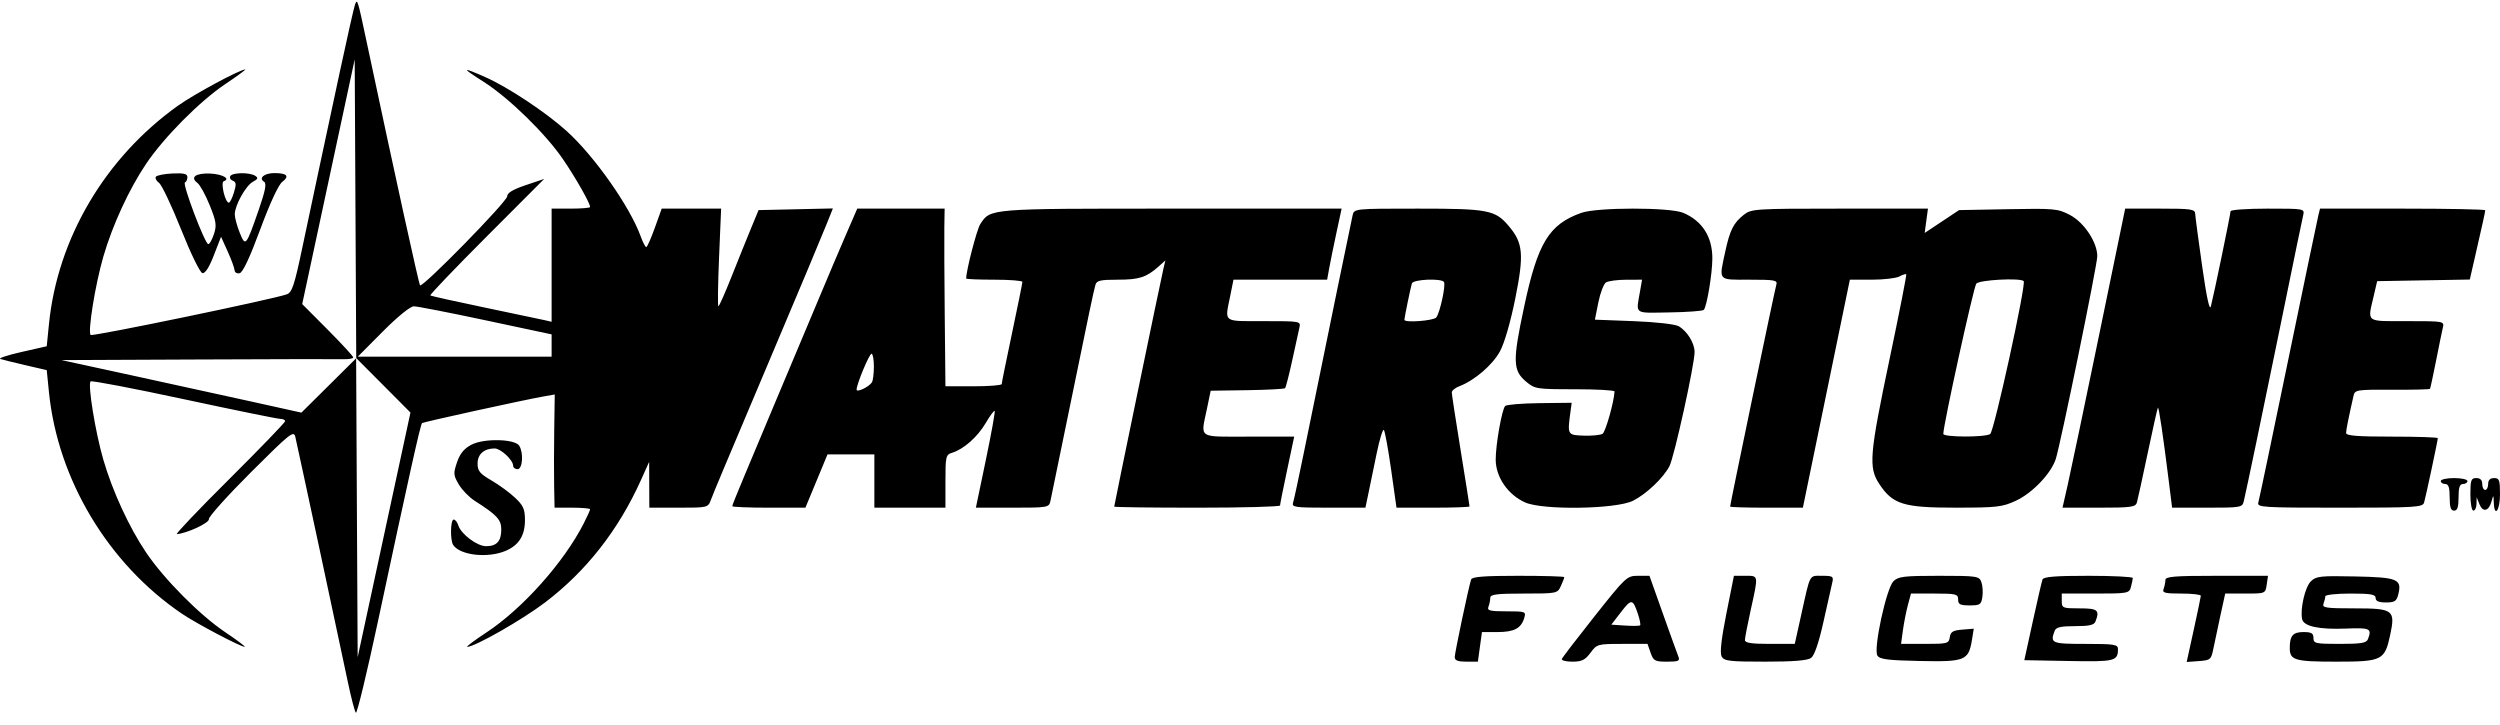 <svg width="200" height="58" viewBox="0 0 200 58" fill="none" xmlns="http://www.w3.org/2000/svg">
<path fill-rule="evenodd" clip-rule="evenodd" d="M28.407 0.345C28.329 0.54 27.775 2.992 27.176 5.793C26.577 8.594 25.824 12.112 25.502 13.61C25.181 15.108 24.585 17.916 24.178 19.85C23.552 22.826 23.363 23.393 22.946 23.545C21.861 23.94 7.395 26.938 7.253 26.797C7.007 26.551 7.62 22.763 8.266 20.532C8.996 18.013 10.326 15.128 11.687 13.108C13.127 10.97 15.994 8.085 18.032 6.72C18.987 6.08 19.702 5.556 19.621 5.556C19.199 5.556 15.532 7.531 14.233 8.458C8.418 12.607 4.601 19.071 3.917 25.927L3.739 27.701L1.727 28.157C0.62 28.408 -0.146 28.66 0.024 28.717C0.193 28.773 1.099 28.998 2.036 29.215L3.739 29.611L3.914 31.354C4.614 38.358 8.657 45.099 14.553 49.097C15.71 49.881 19.233 51.741 19.572 51.746C19.68 51.748 18.987 51.225 18.032 50.585C15.994 49.22 13.127 46.335 11.687 44.197C10.326 42.177 8.996 39.292 8.266 36.773C7.625 34.56 7.007 30.755 7.249 30.512C7.33 30.431 10.688 31.072 14.711 31.937C18.734 32.801 22.202 33.509 22.417 33.509C22.633 33.509 22.809 33.592 22.809 33.695C22.809 33.797 20.804 35.875 18.353 38.314C15.902 40.752 14.01 42.739 14.148 42.729C14.956 42.67 16.761 41.827 16.711 41.532C16.68 41.348 18.192 39.662 20.072 37.785C23.206 34.657 23.501 34.421 23.625 34.948C23.832 35.829 27.253 51.794 27.809 54.473C28.079 55.776 28.376 56.922 28.469 57.02C28.561 57.118 29.36 53.814 30.243 49.677C32.703 38.155 33.631 33.978 33.761 33.848C33.847 33.762 41.923 31.991 43.484 31.716L44.38 31.558L44.338 34.369C44.316 35.915 44.312 37.953 44.331 38.898L44.365 40.615H45.787C46.569 40.615 47.208 40.673 47.208 40.743C47.208 40.813 46.98 41.32 46.701 41.868C45.12 44.977 41.809 48.691 38.928 50.587C37.957 51.226 37.26 51.749 37.379 51.749C37.982 51.749 41.772 49.588 43.593 48.205C46.905 45.691 49.48 42.402 51.288 38.379L51.933 36.944L51.939 38.779L51.946 40.615H54.291C56.633 40.615 56.638 40.614 56.882 39.964C57.115 39.343 57.91 37.449 61.531 28.889C64.169 22.653 65.698 19.007 66.178 17.808L66.631 16.675L63.658 16.742L60.686 16.808L60.097 18.23C59.773 19.011 59.075 20.743 58.545 22.079C58.015 23.414 57.531 24.507 57.471 24.507C57.41 24.507 57.434 22.748 57.525 20.598L57.69 16.69H55.313H52.936L52.384 18.23C52.08 19.076 51.772 19.769 51.7 19.769C51.627 19.769 51.43 19.391 51.263 18.928C50.4 16.541 47.57 12.51 45.339 10.491C43.675 8.984 40.647 6.976 38.826 6.171C36.916 5.326 36.887 5.399 38.68 6.537C40.712 7.826 43.671 10.717 45.069 12.781C46.107 14.313 47.208 16.259 47.208 16.562C47.208 16.632 46.515 16.69 45.668 16.69H44.129V21.216V25.743L43.596 25.618C43.302 25.549 41.144 25.095 38.799 24.608C36.453 24.122 34.486 23.683 34.427 23.633C34.368 23.583 36.394 21.466 38.928 18.928L43.536 14.313L42.056 14.813C41.029 15.159 40.575 15.433 40.575 15.708C40.575 16.121 33.81 23.032 33.605 22.827C33.507 22.729 31.673 14.369 29.297 3.187C28.61 -0.048 28.59 -0.112 28.407 0.345ZM30.668 30.826L32.837 33.005L30.725 42.791L28.613 52.578L28.551 40.622L28.49 28.666L26.301 30.839L24.112 33.011L20.44 32.197C18.421 31.749 14.103 30.803 10.846 30.095L4.924 28.808L15.821 28.759C21.814 28.732 27.064 28.721 27.487 28.735C27.911 28.749 28.257 28.685 28.257 28.593C28.257 28.5 27.339 27.503 26.217 26.375L24.177 24.326L26.276 14.539L28.376 4.751L28.437 16.7L28.499 28.648L30.668 30.826ZM12.468 14.143C12.397 14.258 12.514 14.481 12.729 14.638C12.944 14.795 13.736 16.467 14.488 18.353C15.262 20.296 16.002 21.811 16.193 21.848C16.413 21.89 16.733 21.393 17.107 20.426L17.683 18.94L18.218 20.125C18.512 20.776 18.759 21.45 18.767 21.622C18.775 21.795 18.954 21.901 19.166 21.859C19.421 21.808 19.974 20.634 20.818 18.353C21.591 16.265 22.279 14.779 22.577 14.554C23.185 14.095 22.967 13.847 21.954 13.847C21.136 13.847 20.659 14.254 21.133 14.547C21.339 14.674 21.224 15.267 20.705 16.765C19.681 19.719 19.639 19.77 19.173 18.605C18.958 18.067 18.782 17.413 18.782 17.149C18.782 16.429 19.663 14.847 20.236 14.54C20.639 14.324 20.675 14.228 20.413 14.062C19.963 13.777 18.606 13.793 18.425 14.086C18.344 14.217 18.433 14.384 18.622 14.456C18.899 14.562 18.917 14.744 18.715 15.402C18.578 15.85 18.394 16.216 18.308 16.216C18.012 16.216 17.627 14.587 17.902 14.496C18.475 14.305 17.781 13.922 16.793 13.884C15.647 13.841 15.191 14.183 15.793 14.633C15.999 14.787 16.441 15.589 16.775 16.416C17.299 17.713 17.346 18.029 17.116 18.726C16.97 19.169 16.767 19.532 16.664 19.532C16.396 19.532 14.563 14.691 14.796 14.597C14.903 14.554 14.992 14.362 14.992 14.171C14.992 13.904 14.713 13.836 13.795 13.878C13.136 13.908 12.539 14.027 12.468 14.143ZM67.63 18.881C67.107 20.086 66.125 22.405 65.446 24.033C64.767 25.662 63.916 27.687 63.553 28.534C63.191 29.381 62.34 31.406 61.661 33.035C60.982 34.663 60.011 36.981 59.503 38.185C58.994 39.389 58.579 40.428 58.579 40.495C58.579 40.561 59.896 40.615 61.506 40.615H64.433L65.317 38.483L66.201 36.351H68.075H69.949V38.483V40.615H72.792H75.635V38.499C75.635 36.511 75.667 36.374 76.168 36.221C77.089 35.941 78.206 34.954 78.856 33.845C79.2 33.258 79.524 32.818 79.575 32.869C79.626 32.92 79.308 34.684 78.869 36.789L78.07 40.615H80.993C83.832 40.615 83.92 40.6 84.034 40.082C84.099 39.789 84.796 36.405 85.582 32.561C87.142 24.941 87.462 23.417 87.634 22.79C87.728 22.445 88.028 22.375 89.406 22.375C91.126 22.375 91.706 22.191 92.665 21.339L93.231 20.835L93.078 21.475C92.895 22.238 89.137 40.409 89.137 40.531C89.137 40.577 92.122 40.615 95.77 40.615C99.418 40.615 102.403 40.535 102.404 40.438C102.405 40.34 102.66 39.061 102.971 37.595L103.536 34.93H99.89C95.746 34.93 96.049 35.135 96.56 32.68L96.855 31.258L99.771 31.215C101.375 31.191 102.74 31.119 102.804 31.055C102.868 30.991 103.124 29.997 103.374 28.848C103.623 27.698 103.882 26.517 103.949 26.224C104.069 25.694 104.058 25.691 101.104 25.691C97.781 25.691 97.982 25.838 98.408 23.717L98.678 22.375H102.425H106.171L106.331 21.487C106.419 20.998 106.679 19.719 106.91 18.644L107.33 16.69H93.721C79.051 16.69 79.244 16.674 78.422 17.93C78.148 18.347 77.293 21.644 77.293 22.282C77.293 22.333 78.305 22.375 79.543 22.375C80.781 22.375 81.793 22.455 81.792 22.553C81.792 22.65 81.419 24.489 80.965 26.639C80.51 28.789 80.137 30.628 80.137 30.725C80.136 30.823 79.123 30.903 77.885 30.903H75.635L75.579 25.277C75.548 22.183 75.534 18.985 75.547 18.17L75.571 16.69H72.075H68.58L67.63 18.881ZM108.209 17.223C108.098 17.694 106.311 26.395 104.28 36.351C103.895 38.24 103.521 39.973 103.449 40.201C103.329 40.58 103.567 40.615 106.276 40.615H109.233L109.469 39.49C109.598 38.871 109.895 37.432 110.129 36.293C110.363 35.154 110.624 34.301 110.71 34.398C110.795 34.495 111.058 35.934 111.293 37.595L111.72 40.615H114.641C116.249 40.615 117.563 40.569 117.563 40.513C117.563 40.457 117.244 38.442 116.853 36.035C116.462 33.627 116.142 31.539 116.142 31.393C116.142 31.247 116.42 31.022 116.761 30.893C117.968 30.434 119.415 29.186 120.002 28.098C120.359 27.438 120.85 25.738 121.225 23.867C121.931 20.343 121.851 19.449 120.707 18.09C119.621 16.798 119.056 16.69 113.43 16.69C108.34 16.69 108.334 16.69 108.209 17.223ZM126.505 17.028C123.914 17.953 123.021 19.418 121.929 24.547C121.002 28.893 121.022 29.634 122.091 30.533C122.786 31.118 122.925 31.14 125.991 31.14C127.74 31.14 129.167 31.22 129.163 31.317C129.124 32.152 128.443 34.557 128.205 34.705C128.039 34.807 127.363 34.873 126.701 34.851C125.389 34.808 125.385 34.8 125.64 32.925L125.736 32.222L123.164 32.252C121.749 32.268 120.511 32.371 120.412 32.48C120.148 32.775 119.656 35.561 119.656 36.764C119.656 38.162 120.636 39.586 122.019 40.198C123.438 40.826 129.285 40.735 130.635 40.063C131.697 39.535 133.071 38.232 133.556 37.293C133.94 36.552 135.567 29.164 135.567 28.165C135.567 27.449 134.975 26.489 134.29 26.097C134.005 25.934 132.455 25.759 130.691 25.692L127.592 25.573L127.869 24.189C128.022 23.428 128.297 22.711 128.481 22.594C128.665 22.478 129.389 22.381 130.09 22.378L131.364 22.375L131.21 23.263C130.875 25.201 130.652 25.036 133.553 24.993C134.986 24.971 136.224 24.88 136.303 24.79C136.552 24.507 136.988 21.876 136.988 20.662C136.988 18.933 136.17 17.661 134.65 17.024C133.581 16.577 127.762 16.579 126.505 17.028ZM139.506 17.182C138.684 17.828 138.391 18.41 138.021 20.125C137.506 22.516 137.384 22.375 139.965 22.375C142.015 22.375 142.219 22.415 142.103 22.79C141.982 23.182 138.409 40.336 138.409 40.525C138.409 40.575 139.719 40.615 141.32 40.615H144.23L146.11 31.495L147.989 22.375H149.729C150.686 22.375 151.685 22.26 151.948 22.119C152.211 21.978 152.46 21.898 152.501 21.941C152.542 21.984 151.948 25.004 151.181 28.652C149.552 36.399 149.47 37.399 150.348 38.726C151.423 40.35 152.283 40.616 156.463 40.613C159.766 40.611 160.19 40.562 161.282 40.053C162.591 39.443 164.078 37.889 164.458 36.731C164.833 35.587 167.783 21.183 167.783 20.494C167.783 19.39 166.737 17.805 165.617 17.21C164.639 16.692 164.379 16.667 160.655 16.735L156.725 16.808L155.35 17.722L153.975 18.636L154.105 17.663L154.236 16.69H147.184C140.402 16.69 140.107 16.709 139.506 17.182ZM167.926 26.817C166.777 32.386 165.649 37.77 165.419 38.779L165.001 40.615H167.916C170.488 40.615 170.845 40.566 170.952 40.201C171.018 39.973 171.408 38.187 171.819 36.233C172.23 34.279 172.596 32.648 172.633 32.61C172.706 32.534 173.061 34.929 173.495 38.424L173.768 40.615H176.575C179.291 40.615 179.386 40.598 179.507 40.082C179.736 39.107 181.063 32.75 182.239 26.994C183.74 19.654 184.107 17.874 184.254 17.223C184.374 16.692 184.362 16.69 181.409 16.69C179.778 16.69 178.443 16.784 178.443 16.898C178.443 17.14 177.102 23.625 176.87 24.507C176.767 24.897 176.53 23.805 176.174 21.309C175.876 19.224 175.626 17.332 175.617 17.104C175.602 16.734 175.304 16.69 172.807 16.69H170.014L167.926 26.817ZM185.469 17.223C185.396 17.516 184.313 22.713 183.062 28.771C181.812 34.829 180.733 39.973 180.666 40.201C180.551 40.589 180.97 40.615 187.176 40.615C193.29 40.615 193.818 40.583 193.929 40.201C194.072 39.707 195.025 35.229 195.025 35.053C195.025 34.985 193.373 34.93 191.354 34.93C188.571 34.93 187.683 34.858 187.688 34.634C187.693 34.374 187.877 33.453 188.277 31.685C188.391 31.182 188.494 31.165 191.367 31.179C193.002 31.188 194.366 31.155 194.399 31.108C194.431 31.06 194.647 30.062 194.879 28.889C195.11 27.717 195.356 26.517 195.425 26.224C195.55 25.693 195.54 25.691 192.564 25.691C189.196 25.691 189.395 25.842 189.897 23.678L190.172 22.493L193.877 22.428L197.583 22.363L197.976 20.652C198.645 17.736 198.816 16.958 198.816 16.822C198.816 16.749 195.842 16.69 192.208 16.69H185.601L185.469 17.223ZM115.518 22.561C115.676 22.816 115.194 25.032 114.901 25.395C114.685 25.664 112.352 25.837 112.352 25.585C112.352 25.406 112.85 22.988 112.952 22.671C113.058 22.344 115.324 22.247 115.518 22.561ZM161.894 22.487C162.114 22.707 159.526 34.526 159.213 34.724C158.785 34.996 155.465 34.983 155.465 34.71C155.465 33.99 157.89 22.948 158.105 22.689C158.354 22.39 161.622 22.215 161.894 22.487ZM38.858 25.627L44.129 26.75V27.642V28.534H36.376H28.623L30.626 26.52C31.816 25.324 32.823 24.506 33.108 24.505C33.372 24.504 35.959 25.009 38.858 25.627ZM69.91 29.322C69.91 29.886 69.839 30.456 69.752 30.589C69.511 30.959 68.528 31.424 68.528 31.169C68.528 30.733 69.544 28.297 69.725 28.297C69.827 28.297 69.91 28.758 69.91 29.322ZM37.733 35.568C37.134 35.877 36.81 36.267 36.567 36.97C36.257 37.865 36.268 38.01 36.698 38.746C36.955 39.187 37.533 39.782 37.982 40.068C39.76 41.201 40.102 41.572 40.102 42.362C40.102 43.296 39.738 43.695 38.888 43.695C38.167 43.695 36.889 42.736 36.663 42.026C36.583 41.771 36.417 41.563 36.295 41.563C36.035 41.563 36.003 43.221 36.256 43.6C36.806 44.424 39.001 44.674 40.433 44.075C41.503 43.628 41.997 42.849 41.997 41.605C41.997 40.737 41.868 40.446 41.209 39.822C40.775 39.411 39.922 38.786 39.313 38.433C38.384 37.894 38.206 37.677 38.206 37.08C38.206 36.335 38.726 35.877 39.571 35.877C40.058 35.877 41.049 36.801 41.049 37.255C41.049 37.41 41.209 37.536 41.404 37.536C41.807 37.536 41.9 36.228 41.538 35.657C41.192 35.111 38.732 35.053 37.733 35.568ZM195.262 38.483C195.262 38.614 195.422 38.72 195.618 38.72C195.881 38.72 195.973 38.997 195.973 39.786C195.973 40.576 196.065 40.852 196.328 40.852C196.591 40.852 196.684 40.576 196.684 39.786C196.684 38.997 196.776 38.72 197.039 38.72C197.234 38.72 197.394 38.614 197.394 38.483C197.394 38.353 196.915 38.246 196.328 38.246C195.742 38.246 195.262 38.353 195.262 38.483ZM197.631 39.549C197.631 40.266 197.738 40.852 197.868 40.852C197.998 40.852 198.112 40.612 198.12 40.319L198.135 39.786L198.356 40.339C198.626 41.011 199.1 40.905 199.318 40.124C199.476 39.558 199.479 39.559 199.503 40.201C199.548 41.44 200 40.847 200 39.549C200 38.404 199.943 38.246 199.526 38.246C199.21 38.246 199.052 38.404 199.052 38.72C199.052 38.981 198.946 39.194 198.816 39.194C198.685 39.194 198.579 38.981 198.579 38.72C198.579 38.404 198.421 38.246 198.105 38.246C197.688 38.246 197.631 38.404 197.631 39.549ZM117.689 46.36C117.483 46.992 116.379 52.225 116.379 52.569C116.379 52.835 116.63 52.933 117.304 52.933H118.23L118.393 51.749L118.556 50.565H119.791C121.13 50.565 121.691 50.27 121.938 49.439C122.091 48.924 122.044 48.906 120.515 48.906C119.171 48.906 118.956 48.85 119.078 48.532C119.157 48.325 119.222 48.006 119.222 47.821C119.222 47.551 119.747 47.485 121.908 47.485C124.556 47.485 124.598 47.476 124.869 46.882C125.02 46.55 125.144 46.23 125.144 46.171C125.144 46.112 123.488 46.064 121.465 46.064C118.731 46.064 117.761 46.14 117.689 46.36ZM127.579 49.284C126.175 51.055 124.99 52.6 124.947 52.718C124.903 52.837 125.283 52.933 125.79 52.933C126.541 52.933 126.811 52.801 127.238 52.223C127.751 51.53 127.814 51.512 129.783 51.512H131.801L132.049 52.223C132.275 52.871 132.391 52.933 133.365 52.933C134.287 52.933 134.411 52.877 134.268 52.519C134.177 52.291 133.619 50.745 133.029 49.084L131.957 46.064H131.044C130.156 46.064 130.066 46.148 127.579 49.284ZM138.111 49.084C137.702 51.134 137.58 52.237 137.73 52.519C137.925 52.883 138.349 52.933 141.215 52.933C143.479 52.933 144.604 52.841 144.889 52.633C145.156 52.438 145.505 51.414 145.88 49.731C146.199 48.3 146.516 46.89 146.584 46.597C146.698 46.113 146.623 46.064 145.773 46.064C144.714 46.064 144.842 45.824 144.094 49.202L143.582 51.512H141.588C140.109 51.512 139.594 51.432 139.594 51.204C139.594 51.035 139.805 49.942 140.062 48.776C140.682 45.972 140.697 46.064 139.628 46.064H138.714L138.111 49.084ZM151.477 46.498C150.907 47.069 149.858 51.917 150.191 52.446C150.379 52.745 151.031 52.828 153.612 52.88C157.216 52.955 157.488 52.843 157.76 51.17L157.901 50.295L156.98 50.37C156.232 50.432 156.043 50.547 155.982 50.979C155.91 51.481 155.796 51.512 153.995 51.512H152.084L152.235 50.411C152.318 49.806 152.497 48.9 152.632 48.398L152.878 47.485H154.764C156.492 47.485 156.65 47.525 156.65 47.959C156.65 48.351 156.808 48.432 157.571 48.432C158.405 48.432 158.501 48.368 158.592 47.747C158.647 47.37 158.609 46.837 158.508 46.562C158.333 46.089 158.161 46.064 155.118 46.064C152.324 46.064 151.856 46.12 151.477 46.498ZM163.399 46.36C163.34 46.523 162.989 48.042 162.619 49.735L161.945 52.815L165.498 52.88C169.193 52.949 169.43 52.891 169.438 51.927C169.441 51.557 169.161 51.512 166.836 51.512C164.121 51.512 163.993 51.458 164.374 50.465C164.484 50.179 164.867 50.091 166.007 50.091C167.146 50.091 167.53 50.003 167.64 49.716C167.989 48.805 167.823 48.669 166.362 48.669C165.004 48.669 164.941 48.643 164.941 48.077V47.485H167.637C170.234 47.485 170.339 47.465 170.477 46.952C170.555 46.659 170.621 46.339 170.623 46.241C170.625 46.144 169.024 46.064 167.065 46.064C164.431 46.064 163.477 46.141 163.399 46.36ZM173.232 46.4C173.232 46.584 173.167 46.904 173.088 47.11C172.966 47.429 173.179 47.485 174.509 47.485C175.37 47.485 176.071 47.565 176.066 47.663C176.061 47.76 175.805 48.992 175.496 50.399L174.934 52.959L175.91 52.887C176.84 52.818 176.893 52.772 177.075 51.867C177.179 51.346 177.434 50.147 177.641 49.202L178.017 47.485H179.625C181.23 47.485 181.232 47.484 181.336 46.774L181.441 46.064H177.336C173.951 46.064 173.232 46.122 173.232 46.4ZM184.863 46.514C184.405 46.972 184.006 48.687 184.166 49.515C184.28 50.11 185.507 50.376 187.721 50.285C189.616 50.208 189.762 50.281 189.433 51.137C189.317 51.44 188.885 51.512 187.183 51.512C185.234 51.512 185.076 51.477 185.076 51.038C185.076 50.658 184.918 50.565 184.272 50.565C183.434 50.565 183.181 50.86 183.181 51.839C183.181 52.818 183.574 52.933 186.9 52.933C190.565 52.933 190.778 52.828 191.211 50.812C191.644 48.793 191.479 48.669 188.359 48.669C186.065 48.669 185.754 48.623 185.88 48.295C185.959 48.089 186.024 47.822 186.024 47.702C186.024 47.583 186.93 47.485 188.037 47.485C189.669 47.485 190.051 47.552 190.051 47.84C190.051 48.088 190.3 48.196 190.875 48.196C191.57 48.196 191.725 48.097 191.858 47.567C192.168 46.33 191.834 46.188 188.433 46.116C185.615 46.056 185.284 46.093 184.863 46.514ZM131.035 49.122C131.183 49.567 131.263 49.973 131.211 50.025C131.159 50.077 130.619 50.086 130.011 50.045L128.906 49.972L129.68 48.967C130.515 47.883 130.624 47.895 131.035 49.122Z" fill="black"/>
</svg>
